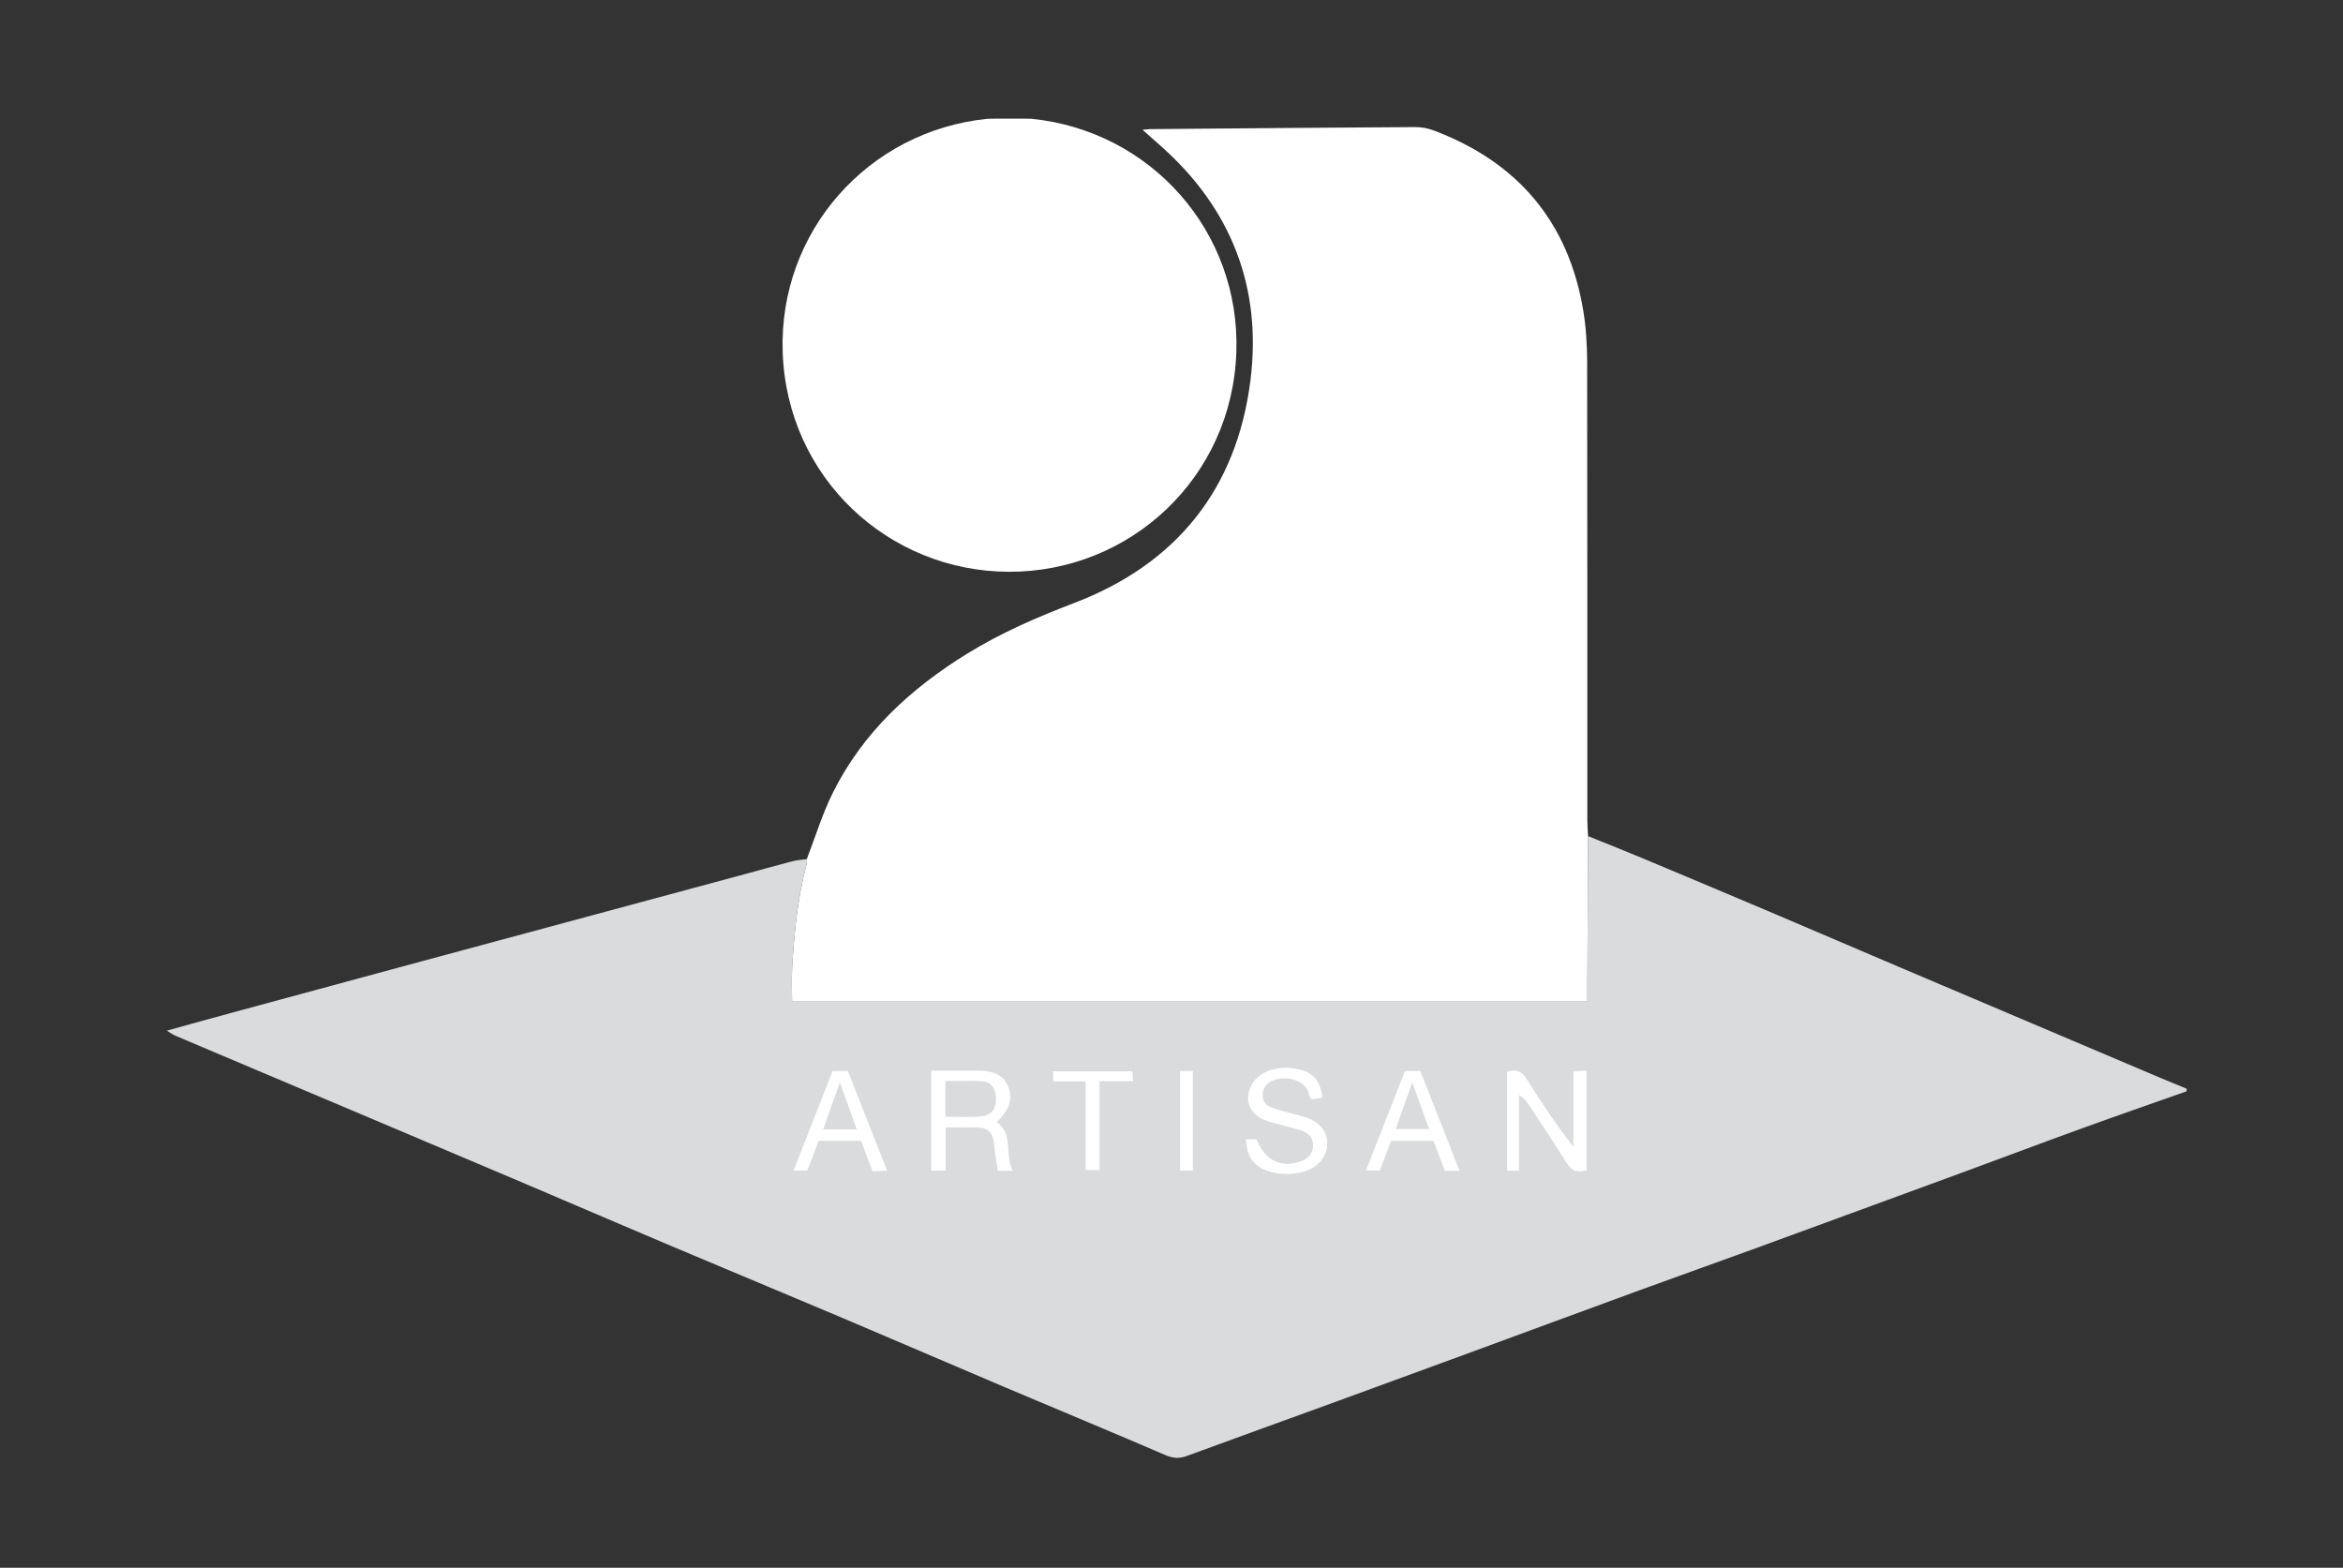 <svg xmlns="http://www.w3.org/2000/svg" id="Calque_1" viewBox="0 0 850.39 569"><rect x="0" y="0" width="850.39" height="569" fill="#333333" stroke="none"/><path d="M783.31,390.86c-31.26-13.26-62.53-26.52-93.78-39.8-15.13-6.43-30.22-12.94-45.36-19.36-15.7-6.66-31.42-13.28-47.15-19.86-6.85-2.87-13.76-5.6-20.64-8.39-.08,17.29-.16,34.58-.23,51.86-.01,2.62,0,5.24,0,8.22h-288.67c0-4.25-.21-8.41.04-12.53.75-12.58,1.96-25.12,5.23-37.35.16-.58.05-1.23.07-1.85-1.68.24-3.4.31-5.03.73-6.89,1.8-13.74,3.73-20.61,5.58-37.8,10.2-75.6,20.37-113.4,30.58-23.16,6.25-46.31,12.53-69.45,18.81-7.67,2.08-15.32,4.22-23.82,6.57,1.62.95,2.35,1.49,3.16,1.83,10,4.25,20.01,8.47,30.01,12.7,16.01,6.77,32.02,13.54,48.03,20.31,16.44,6.96,32.88,13.9,49.31,20.88,17.43,7.41,34.81,14.91,52.26,22.28,20.87,8.82,41.79,17.5,62.66,26.33,19.58,8.29,39.1,16.73,58.68,25.03,19.43,8.24,38.93,16.3,58.31,24.65,2.79,1.2,5.07,1.36,7.87.33,16.88-6.23,33.82-12.3,50.72-18.46,16.32-5.95,32.64-11.92,48.94-17.91,21.55-7.91,43.08-15.89,64.64-23.77,14.28-5.22,28.61-10.29,42.88-15.5,24.62-8.99,49.23-18.02,73.84-27.07,14.56-5.35,29.07-10.83,43.66-16.12,12.68-4.6,25.42-9.02,38.14-13.51v-.94c-3.44-1.42-6.89-2.81-10.31-4.26Z" fill="#d9dbdc" stroke-width="0"></path><path d="M576.38,303.45c-.08,17.29-.16,34.58-.23,51.86-.01,2.62,0,5.24,0,8.22h-288.67c0-4.25-.21-8.41.04-12.53.75-12.58,1.96-25.12,5.23-37.35.16-.58.05-1.23.07-1.85,3.14-8.1,5.67-16.51,9.54-24.24,10.91-21.84,28.24-37.73,48.77-50.38,12.23-7.54,25.33-13.21,38.74-18.33,37.26-14.23,59.04-41.54,63.98-80.83,4.21-33.52-6.88-62.29-32.47-84.97-2.06-1.83-4.12-3.66-6.7-5.95,1.39-.13,2.09-.24,2.79-.24,31.95-.27,63.91-.55,95.86-.74,2.28-.01,4.7.35,6.83,1.15,30.56,11.46,49.09,33.08,54.48,65.44,1.02,6.11,1.39,12.39,1.41,18.6.1,55.52.06,111.05.07,166.57,0,1.86.18,3.72.27,5.58Z" fill="#fff" stroke-width="0"></path><path d="M358.42,43.11c1.23-.02,2.46-.03,3.69-.05,2.87,0,5.73,0,8.6,0,1.23.02,2.46.03,3.69.05,43.27,4.38,75.85,40.92,74.33,84.75-1.58,45.73-38.7,79.78-82.56,79.66-43.65-.12-80.52-34.1-82.09-79.66-1.51-43.85,31.1-80.38,74.34-84.75Z" fill="#fff" stroke-width="0"></path><path d="M551.33,424.87h-4.33v-35.87c3.28-1.16,5.35-.22,7.24,2.83,5.14,8.31,10.63,16.39,16.83,24.4v-27.35c1.85-.13,3.16-.22,4.78-.33v36.11c-3.32,1.1-5.5.31-7.39-2.78-4.38-7.17-9.13-14.12-13.75-21.15-.81-1.22-1.74-2.37-3.39-3.28v27.43Z" fill="#fff" stroke-width="0"></path><path d="M452.21,413.48h3.87c3.02,7.7,8.92,10.59,16.07,8,2.59-.94,4.18-2.53,4.4-5.39.23-2.99-1.43-4.76-3.91-5.69-2.46-.92-5.09-1.39-7.63-2.11-2.24-.64-4.56-1.12-6.66-2.08-4.98-2.26-6.66-7.26-4.3-12.1,2.35-4.83,9-7.48,15.85-6.31,6.45,1.1,9.16,3.9,10.04,10.34-.09.11-.17.32-.28.33-1.19.19-2.39.35-3.59.51-.37-.56-.78-.9-.84-1.29-.86-6.03-8.84-7.41-13.26-5.53-2.27.97-3.46,2.48-3.69,4.89-.24,2.61,1.14,4.13,3.37,4.97,1.74.65,3.57,1.05,5.35,1.58,2.98.88,6.1,1.44,8.89,2.72,7.08,3.24,7.86,12.08,1.65,16.79-5.22,3.96-16.09,3.91-21.21-.11-2.6-2.04-3.77-4.61-4.13-9.53Z" fill="#fff" stroke-width="0"></path><path d="M288.02,424.84c4.8-12.24,9.48-24.19,14.16-36.12h5.57c4.69,11.92,9.34,23.76,14.21,36.13-1.87.09-3.45.17-5.26.26-1.43-3.77-2.79-7.37-4.2-11.08h-15.36c-1.32,3.46-2.68,7.04-4.12,10.81h-5.01ZM310.96,409.88c-2.07-5.77-3.93-10.96-6.13-17.07-2.22,6.28-4.07,11.48-6.05,17.07h12.17Z" fill="#fff" stroke-width="0"></path><path d="M509.93,388.71h5.58c4.72,12.01,9.41,23.96,14.22,36.21h-5.34c-1.35-3.55-2.71-7.15-4.13-10.87h-15.37c-1.3,3.42-2.66,7-4.1,10.78h-5.01c4.78-12.21,9.47-24.16,14.15-36.11ZM506.57,409.78h12.12c-2.01-5.6-3.88-10.79-6.09-16.94-2.22,6.25-4.06,11.42-6.03,16.94Z" fill="#fff" stroke-width="0"></path><path d="M394.02,424.64v-32.14h-11.81v-3.69h28.8c.07.97.14,2.06.24,3.59h-12.18v32.24h-5.05Z" fill="#fff" stroke-width="0"></path><path d="M428.32,388.72h4.62v36.11h-4.62v-36.11Z" fill="#fff" stroke-width="0"></path><path d="M361.72,407.23c4.61-4.25,5.93-8.27,4.3-12.59-1.57-4.15-4.96-6.05-11.02-6.08-5.44-.03-10.88,0-17,0v36.3h5.23v-15.66c4.4,0,8.27-.11,12.14.04,2.79.11,4.68,1.64,5.18,4.48.37,2.14.52,4.32.83,6.47.23,1.61.54,3.21.8,4.71h5.38c-3.07-5.79.5-13.29-5.84-17.66ZM355.98,405.21c-4.15.37-8.36.08-12.86.08v-12.95c4.57,0,8.9-.17,13.21.06,3.28.17,5.05,2.51,5.17,6.05.13,3.9-1.63,6.41-5.52,6.76Z" fill="#fff" stroke-width="0"></path></svg>